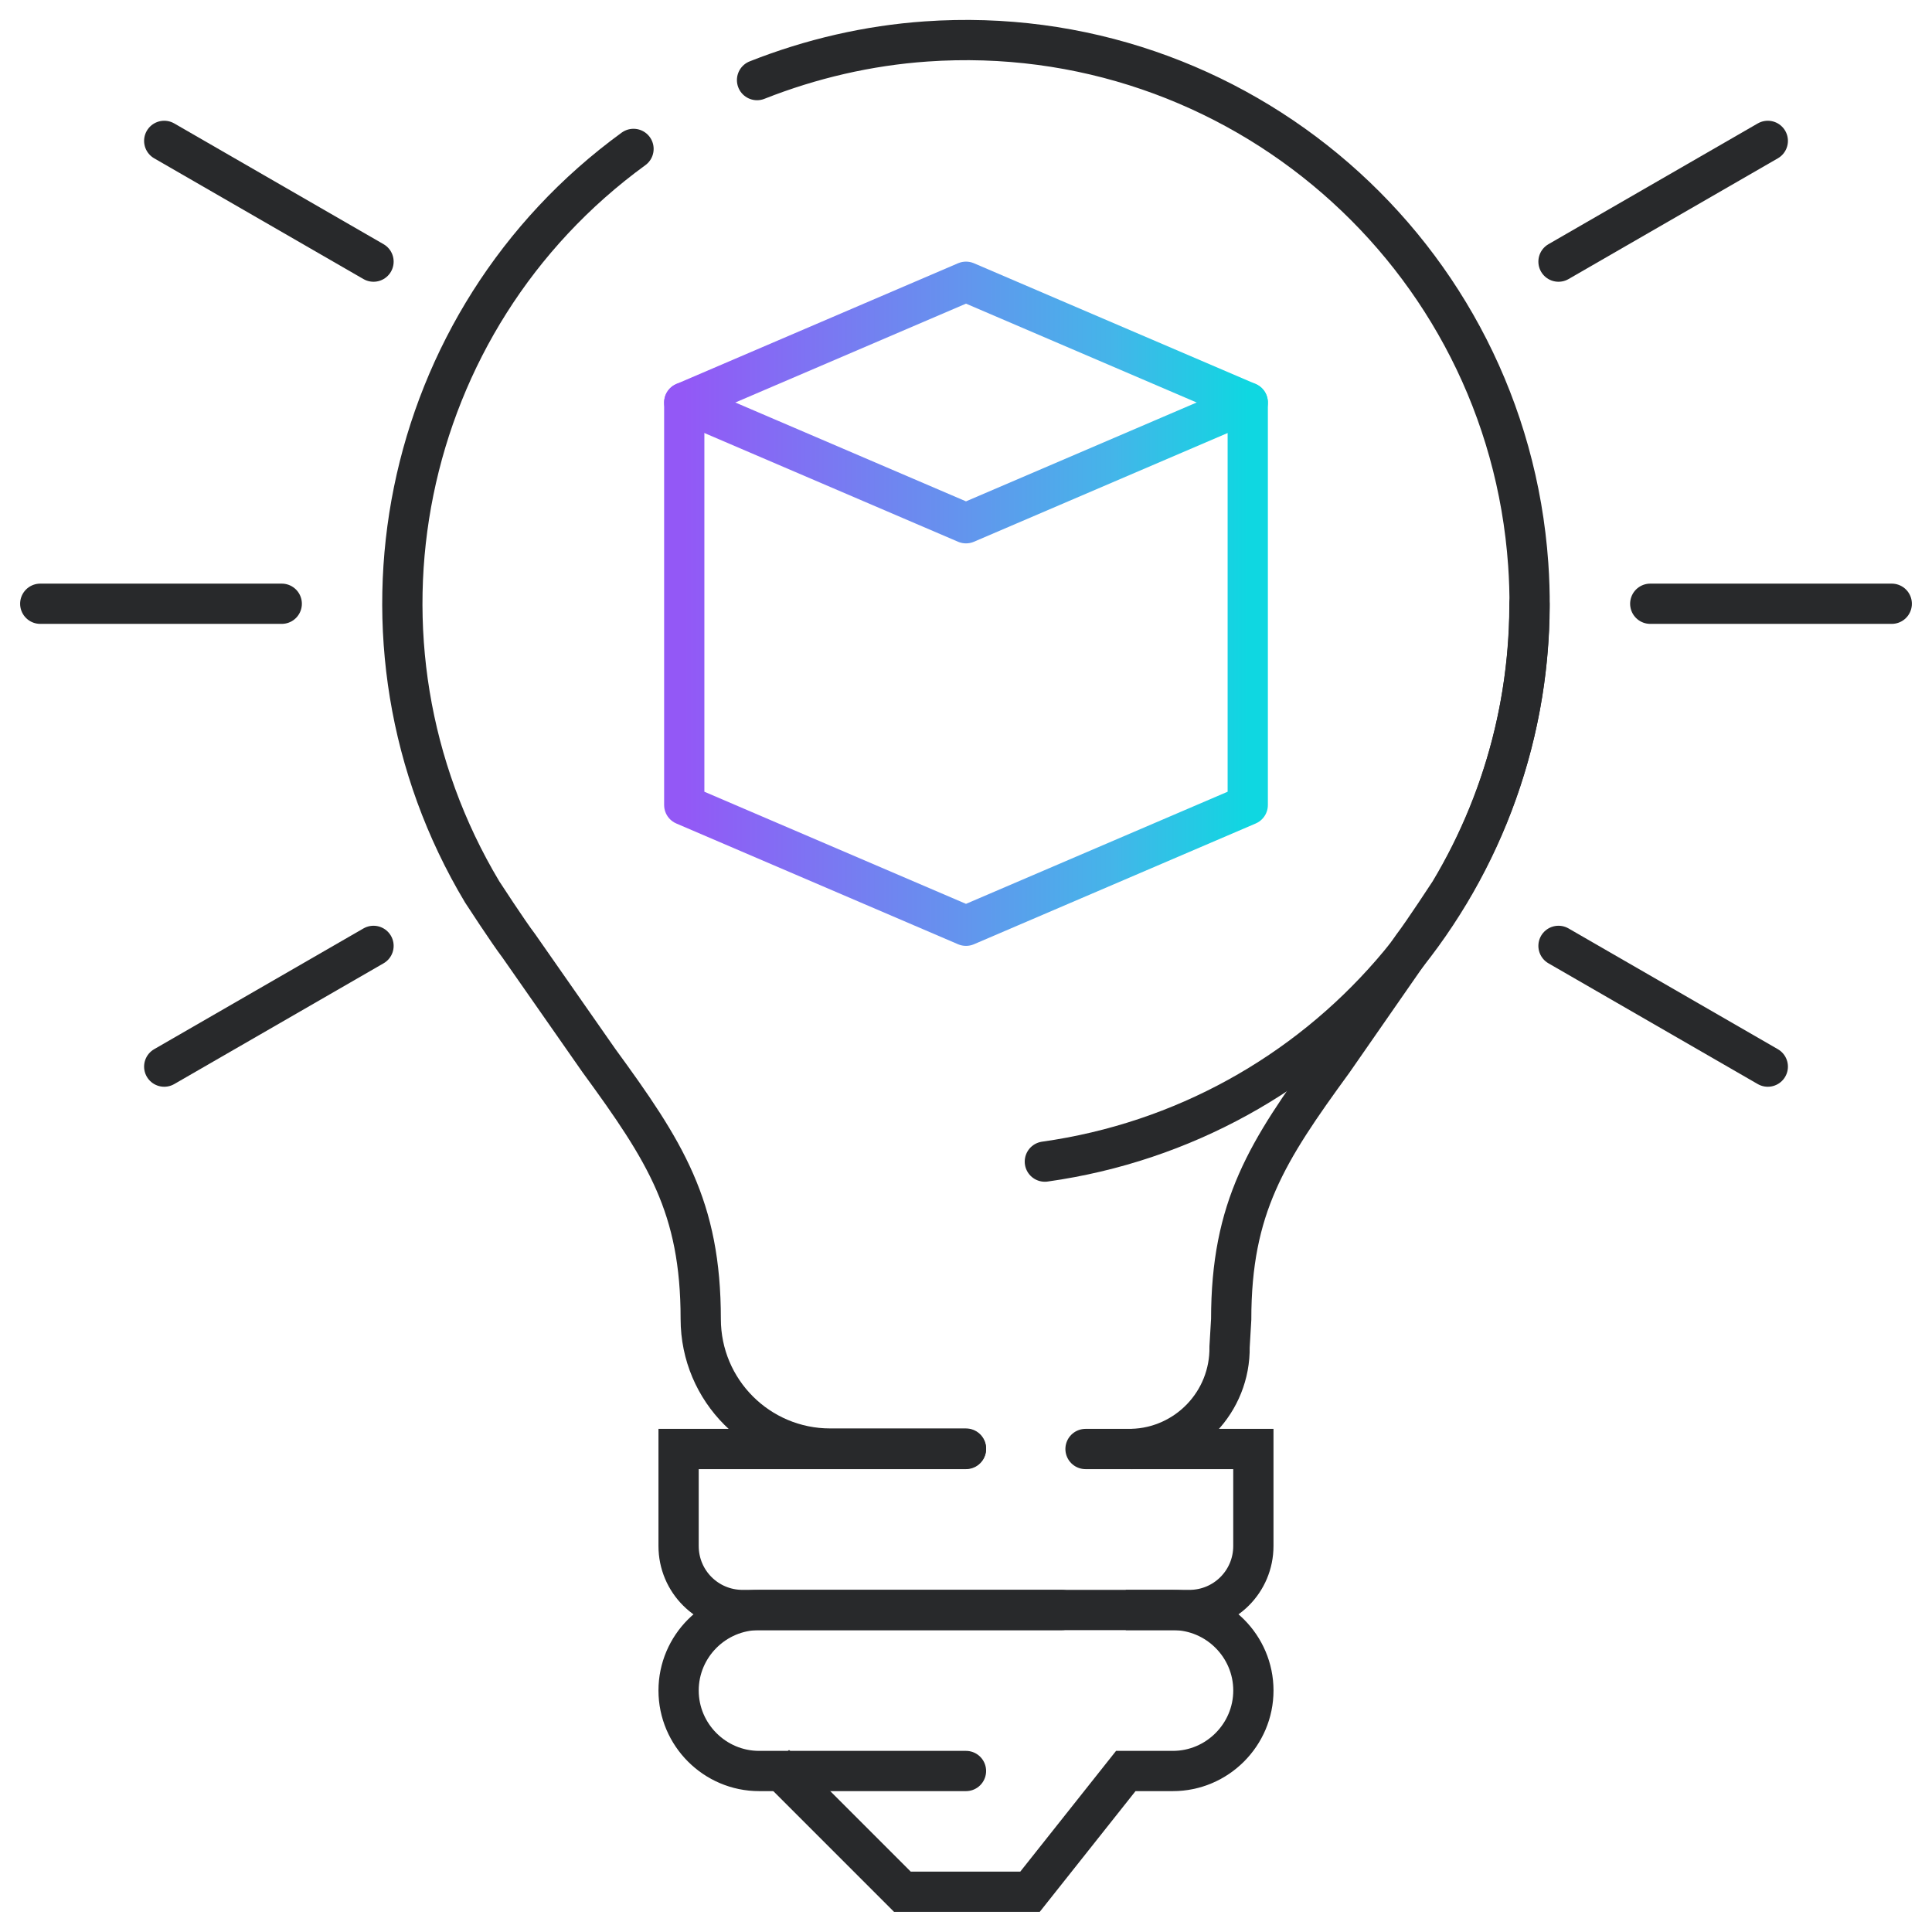 <svg width="96" height="96" viewBox="0 0 96 96" fill="none" xmlns="http://www.w3.org/2000/svg">
<g clip-path="url(#clip0_1008_596)">
<mask id="mask0_1008_596" style="mask-type:luminance" maskUnits="userSpaceOnUse" x="0" y="0" width="96" height="96">
<path d="M96 0H0V96H96V0Z" fill="white"/>
</mask>
<g mask="url(#mask0_1008_596)">
<mask id="mask1_1008_596" style="mask-type:luminance" maskUnits="userSpaceOnUse" x="0" y="0" width="96" height="96">
<path d="M96 0H0V96H96V0Z" fill="white"/>
</mask>
<g mask="url(#mask1_1008_596)">
<path d="M31.479 7.399C19.799 15.899 16.539 31.919 23.959 44.319C23.959 44.319 25.259 46.319 25.779 46.999L29.759 52.699C33.059 57.219 34.819 59.959 34.819 65.539C34.819 69.099 37.699 71.979 41.259 71.979H47.999" stroke="#28292B" stroke-width="2" stroke-miterlimit="10" stroke-linecap="round"/>
<path d="M56.237 72C58.977 71.92 61.137 69.66 61.097 66.92L61.177 65.56C61.177 59.98 62.957 57.22 66.237 52.72L70.197 47.02C70.717 46.34 72.037 44.32 72.037 44.32C74.977 39.42 76.337 33.74 75.937 28.04C74.857 12.6 61.457 0.98 46.017 2.06C43.137 2.26 40.297 2.92 37.617 3.98" stroke="#28292B" stroke-width="2" stroke-miterlimit="10" stroke-linecap="round"/>
<path d="M53.939 72H62.279V76.82C62.279 78.58 60.859 80 59.099 80H36.899C35.139 80 33.719 78.58 33.719 76.82V72H47.999" stroke="#28292B" stroke-width="2" stroke-miterlimit="10" stroke-linecap="round"/>
<path d="M47.999 88H37.719C35.519 88 33.719 86.2 33.719 84C33.719 81.8 35.519 80 37.719 80H52.759" stroke="#28292B" stroke-width="2" stroke-miterlimit="10" stroke-linecap="round"/>
<path d="M55.94 80H58.28C60.48 80 62.28 81.8 62.28 84C62.28 86.2 60.48 88 58.28 88H55.94L51.18 94H44.84L38.5 87.66" stroke="#28292B" stroke-width="2" stroke-miterlimit="10"/>
<path d="M75.998 30C75.998 43.96 65.718 55.78 51.918 57.72" stroke="#28292B" stroke-width="2" stroke-miterlimit="10" stroke-linecap="round"/>
<path d="M62 40L48 46L34 40V20L48 14L62 20V40Z" stroke="url(#paint0_linear_1008_596)" stroke-width="2" stroke-linecap="round" stroke-linejoin="round"/>
<path d="M62 20L48 26L34 20" stroke="url(#paint1_linear_1008_596)" stroke-width="2" stroke-linecap="round" stroke-linejoin="round"/>
<path d="M2 30H14" stroke="#28292B" stroke-width="2" stroke-linecap="round" stroke-linejoin="round"/>
<path d="M82 30H94" stroke="#28292B" stroke-width="2" stroke-linecap="round" stroke-linejoin="round"/>
<path d="M8.16 53L18.56 47" stroke="#28292B" stroke-width="2" stroke-linecap="round" stroke-linejoin="round"/>
<path d="M77.441 13L87.841 7" stroke="#28292B" stroke-width="2" stroke-linecap="round" stroke-linejoin="round"/>
<path d="M87.841 53L77.441 47" stroke="#28292B" stroke-width="2" stroke-linecap="round" stroke-linejoin="round"/>
<path d="M18.56 13L8.16 7" stroke="#28292B" stroke-width="2" stroke-linecap="round" stroke-linejoin="round"/>
</g>
</g>
</g>
<defs>
<linearGradient id="paint0_linear_1008_596" x1="34" y1="30" x2="62" y2="30" gradientUnits="userSpaceOnUse">
<stop stop-color="#9358F6"/>
<stop offset="0.26" stop-color="#7A78F2"/>
<stop offset="0.515" stop-color="#6197ED"/>
<stop offset="0.76" stop-color="#44B5E9"/>
<stop offset="1" stop-color="#0FD7E1"/>
</linearGradient>
<linearGradient id="paint1_linear_1008_596" x1="34" y1="23" x2="62" y2="23" gradientUnits="userSpaceOnUse">
<stop stop-color="#9358F6"/>
<stop offset="0.26" stop-color="#7A78F2"/>
<stop offset="0.515" stop-color="#6197ED"/>
<stop offset="0.76" stop-color="#44B5E9"/>
<stop offset="1" stop-color="#0FD7E1"/>
</linearGradient>
<clipPath id="clip0_1008_596">
<rect width="96" height="96" fill="white"/>
</clipPath>
</defs>
</svg>
